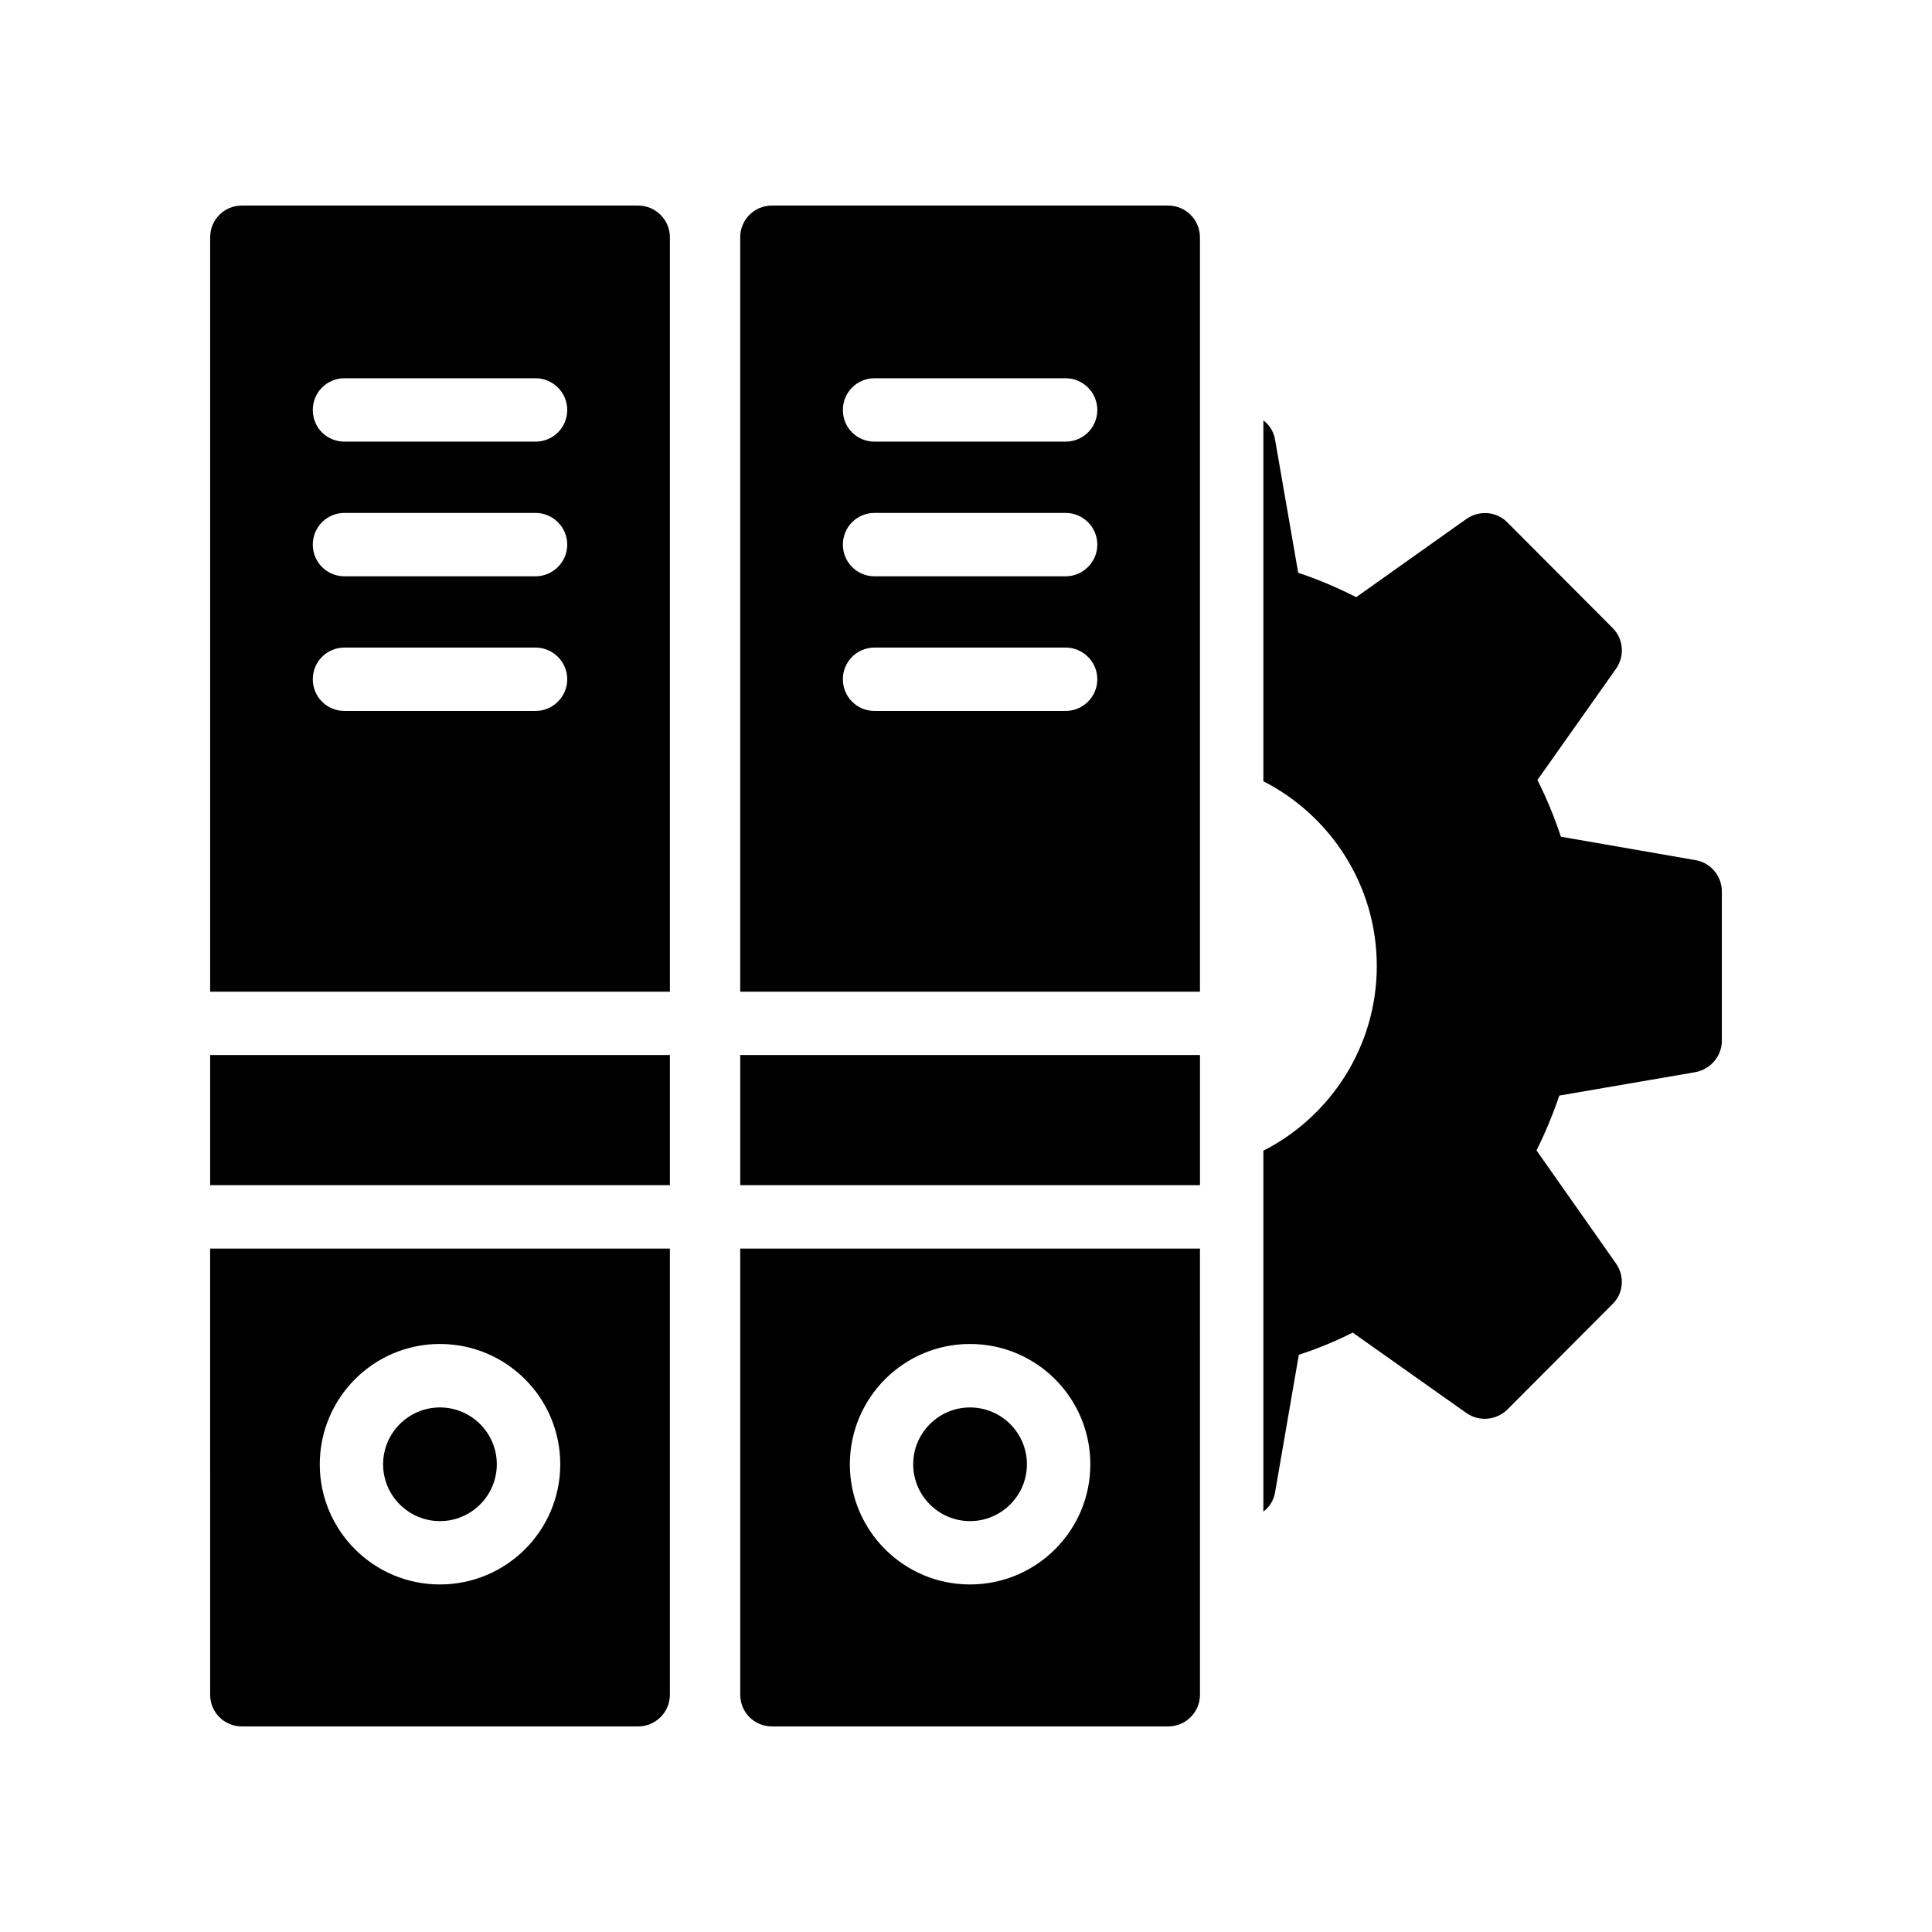 <?xml version="1.0" encoding="UTF-8"?>
<!-- Uploaded to: SVG Repo, www.svgrepo.com, Generator: SVG Repo Mixer Tools -->
<svg fill="#000000" width="800px" height="800px" version="1.1" viewBox="144 144 512 512" xmlns="http://www.w3.org/2000/svg">
 <g>
  <path d="m401.07 547.11c8.305 0 15.07-6.758 15.07-15.062 0-8.305-6.766-15.062-15.07-15.062-8.305 0-15.062 6.758-15.062 15.062 0 8.305 6.758 15.062 15.062 15.062z"/>
  <path d="m340.17 423.59h121.84v34.488h-121.84z"/>
  <path d="m453.61 198.48h-105.05c-4.703 0-8.398 3.777-8.398 8.398v199.93h121.84v-199.93c0-4.617-3.777-8.395-8.395-8.395zm-27.207 133.93h-50.633c-4.703 0-8.398-3.777-8.398-8.398 0-4.617 3.695-8.398 8.398-8.398h50.633c4.617 0 8.398 3.777 8.398 8.398s-3.781 8.398-8.398 8.398zm0-35.684h-50.633c-4.703 0-8.398-3.777-8.398-8.398 0-4.617 3.695-8.398 8.398-8.398h50.633c4.617 0 8.398 3.777 8.398 8.398 0 4.617-3.781 8.398-8.398 8.398zm0-35.688h-50.633c-4.703 0-8.398-3.695-8.398-8.398 0-4.617 3.695-8.398 8.398-8.398h50.633c4.617 0 8.398 3.777 8.398 8.398 0 4.703-3.781 8.398-8.398 8.398z"/>
  <path d="m340.17 593.12c0 4.617 3.695 8.398 8.398 8.398h105.04c4.617 0 8.398-3.777 8.398-8.398l-0.004-118.23h-121.84zm60.875-92.953c17.633 0 31.906 14.273 31.906 31.906 0 17.551-14.273 31.824-31.906 31.824-17.551 0-31.824-14.273-31.824-31.824 0-17.629 14.277-31.906 31.824-31.906z"/>
  <path d="m593.34 371.95-35.688-6.215c-1.68-5.121-3.777-10.16-6.215-15.031l20.824-29.473c2.352-3.359 2.016-7.894-0.922-10.832l-27.879-27.961c-2.856-2.938-7.473-3.273-10.832-0.922l-29.223 20.738c-4.953-2.519-10.078-4.703-15.367-6.465l-6.129-35.266c-0.336-2.098-1.512-3.945-3.106-5.121v95.641c17.805 9.066 30.062 27.625 30.062 48.953s-12.258 39.887-30.062 48.953v95.641c1.594-1.176 2.769-3.023 3.106-5.121l6.297-36.441c4.871-1.594 9.656-3.527 14.273-5.879l30.145 21.328c3.363 2.348 7.898 1.93 10.836-0.926l27.879-27.961c2.938-2.856 3.273-7.391 0.922-10.746l-21.074-29.977c2.352-4.703 4.367-9.574 6.047-14.527l36.105-6.215c3.945-0.754 6.969-4.199 6.969-8.312v-39.551c0-4.113-2.938-7.641-6.969-8.312z"/>
  <path d="m260.59 547.11c8.305 0 15.07-6.758 15.07-15.062 0-8.305-6.766-15.062-15.07-15.062s-15.062 6.758-15.062 15.062c0 8.305 6.754 15.062 15.062 15.062z"/>
  <path d="m199.69 423.59h121.84v34.488h-121.84z"/>
  <path d="m313.13 198.48h-105.04c-4.703 0-8.398 3.777-8.398 8.398v199.93h121.84v-199.93c0-4.617-3.781-8.395-8.398-8.395zm-27.203 133.93h-50.633c-4.703 0-8.398-3.777-8.398-8.398 0-4.617 3.695-8.398 8.398-8.398h50.633c4.617 0 8.398 3.777 8.398 8.398-0.004 4.621-3.781 8.398-8.398 8.398zm0-35.684h-50.633c-4.703 0-8.398-3.777-8.398-8.398 0-4.617 3.695-8.398 8.398-8.398h50.633c4.617 0 8.398 3.777 8.398 8.398-0.004 4.617-3.781 8.398-8.398 8.398zm0-35.688h-50.633c-4.703 0-8.398-3.695-8.398-8.398 0-4.617 3.695-8.398 8.398-8.398h50.633c4.617 0 8.398 3.777 8.398 8.398-0.004 4.703-3.781 8.398-8.398 8.398z"/>
  <path d="m199.69 593.12c0 4.617 3.695 8.398 8.398 8.398h105.04c4.617 0 8.398-3.777 8.398-8.398v-118.23h-121.84zm60.879-92.953c17.633 0 31.906 14.273 31.906 31.906 0 17.551-14.273 31.824-31.906 31.824-17.551 0-31.824-14.273-31.824-31.824 0-17.629 14.273-31.906 31.824-31.906z"/>
 </g>
</svg>